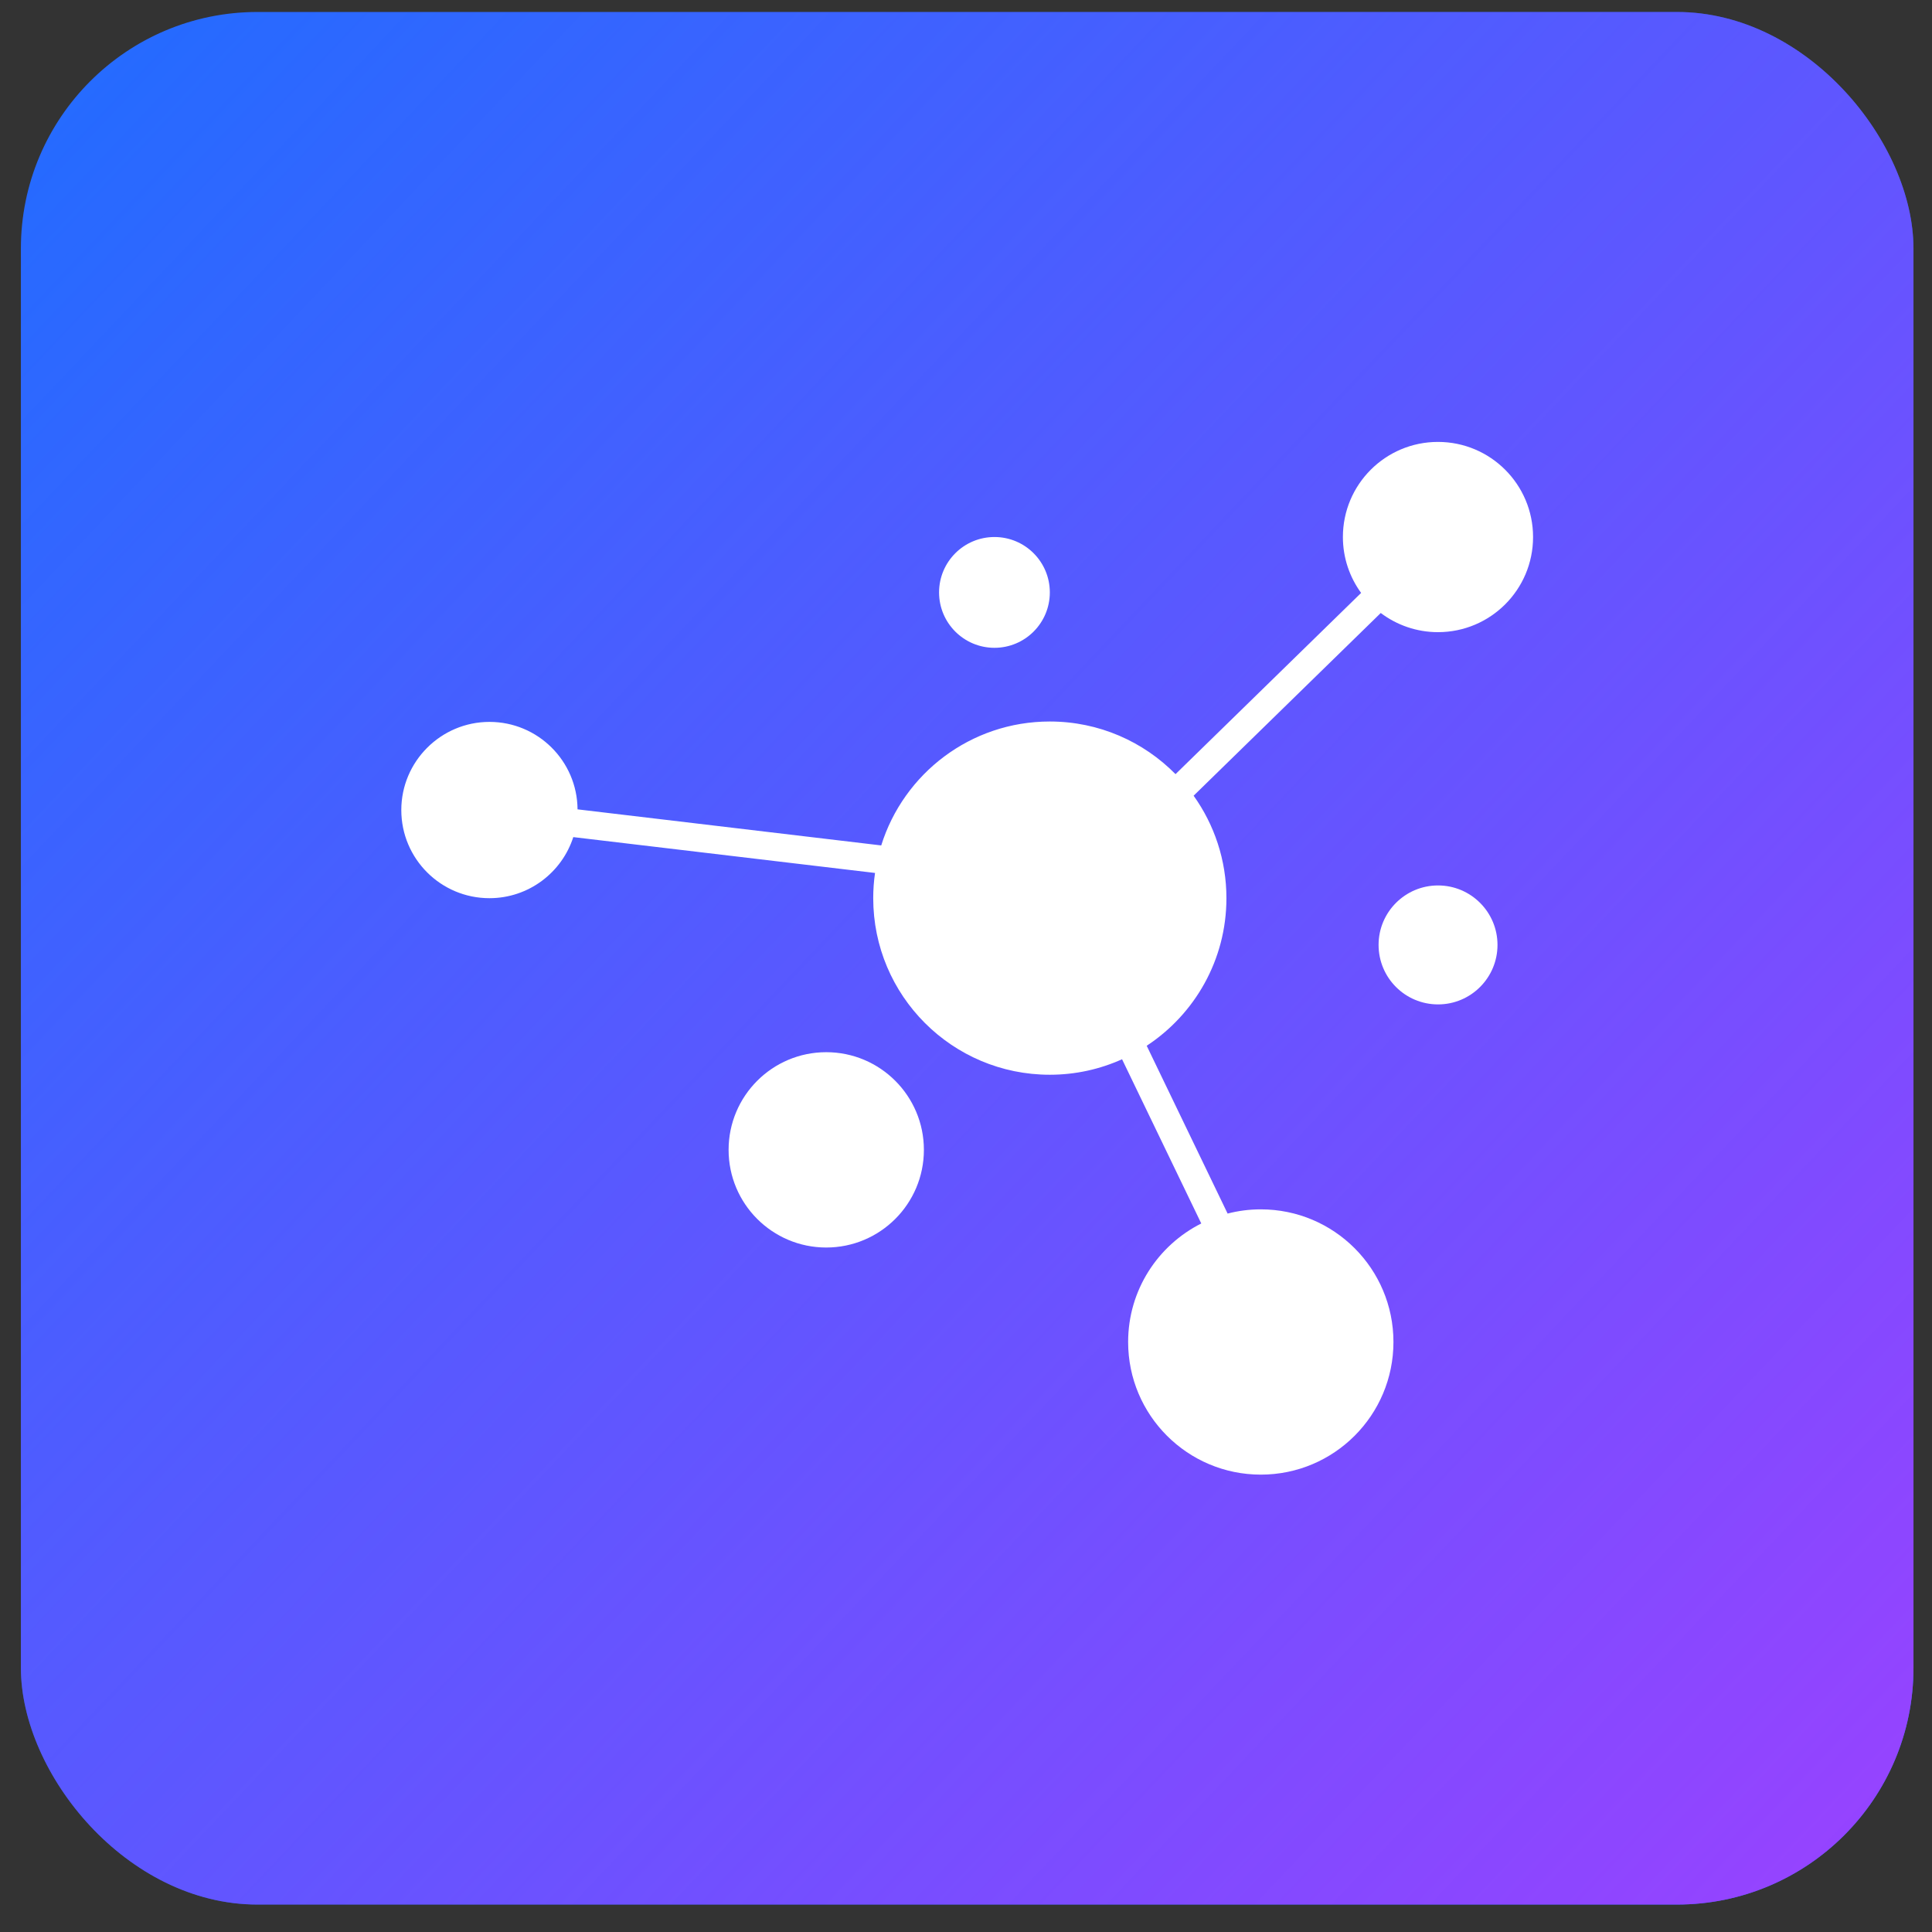 <svg width="49" height="49" viewBox="0 0 49 49" fill="none" xmlns="http://www.w3.org/2000/svg">
<rect x="0" y="0" width="49" height="49" fill="#333333" stroke="none"/>
<rect x="0.53" y="0.304" width="48" height="48" rx="6" fill="#216CFF"/>
<rect x="0.53" y="0.304" width="48" height="48" rx="6" fill="url(#paint0_linear_25488_6645)"/>
<path d="M37.98 23.965C37.98 24.798 37.305 25.474 36.472 25.474C35.638 25.474 34.964 24.799 34.964 23.965C34.964 23.132 35.639 22.457 36.472 22.457C37.304 22.457 37.98 23.132 37.98 23.965Z" fill="white"/>
<path d="M23.432 29.163C23.432 30.531 22.323 31.64 20.955 31.64C19.587 31.64 18.479 30.531 18.479 29.163C18.479 27.796 19.587 26.686 20.955 26.686C22.323 26.686 23.432 27.796 23.432 29.163Z" fill="white"/>
<path d="M26.626 15.025C26.626 15.801 25.997 16.43 25.222 16.43C24.446 16.43 23.817 15.801 23.817 15.025C23.817 14.249 24.446 13.62 25.222 13.62C25.998 13.62 26.626 14.249 26.626 15.025Z" fill="white"/>
<path d="M36.47 11.208C35.138 11.208 34.059 12.287 34.059 13.62C34.059 14.15 34.231 14.64 34.521 15.038L29.814 19.634C29.001 18.81 27.873 18.299 26.625 18.299C24.617 18.299 22.918 19.621 22.35 21.442L14.648 20.527C14.639 19.3 13.642 18.309 12.414 18.309C11.185 18.309 10.178 19.31 10.178 20.545C10.178 21.779 11.179 22.78 12.413 22.78C13.407 22.78 14.25 22.13 14.54 21.231L22.193 22.14C22.162 22.349 22.147 22.563 22.147 22.78C22.147 25.253 24.151 27.258 26.625 27.258C27.279 27.258 27.899 27.117 28.458 26.865L30.467 31.03C29.367 31.584 28.612 32.721 28.612 34.036C28.612 35.894 30.119 37.4 31.977 37.4C33.836 37.4 35.341 35.894 35.341 34.036C35.341 32.178 33.835 30.672 31.977 30.672C31.686 30.672 31.404 30.709 31.135 30.779L29.083 26.523C30.3 25.723 31.105 24.345 31.105 22.78C31.105 21.811 30.796 20.914 30.273 20.181L35.019 15.547C35.423 15.851 35.926 16.033 36.47 16.033C37.803 16.033 38.882 14.953 38.882 13.621C38.882 12.289 37.803 11.208 36.47 11.208Z" fill="white"/>
<defs>
<linearGradient id="paint0_linear_25488_6645" x1="0.53" y1="0.304" x2="48.53" y2="45.721" gradientUnits="userSpaceOnUse">
<stop stop-color="#9643FF" stop-opacity="0"/>
<stop offset="1" stop-color="#9643FF"/>
</linearGradient>
</defs>
</svg>
